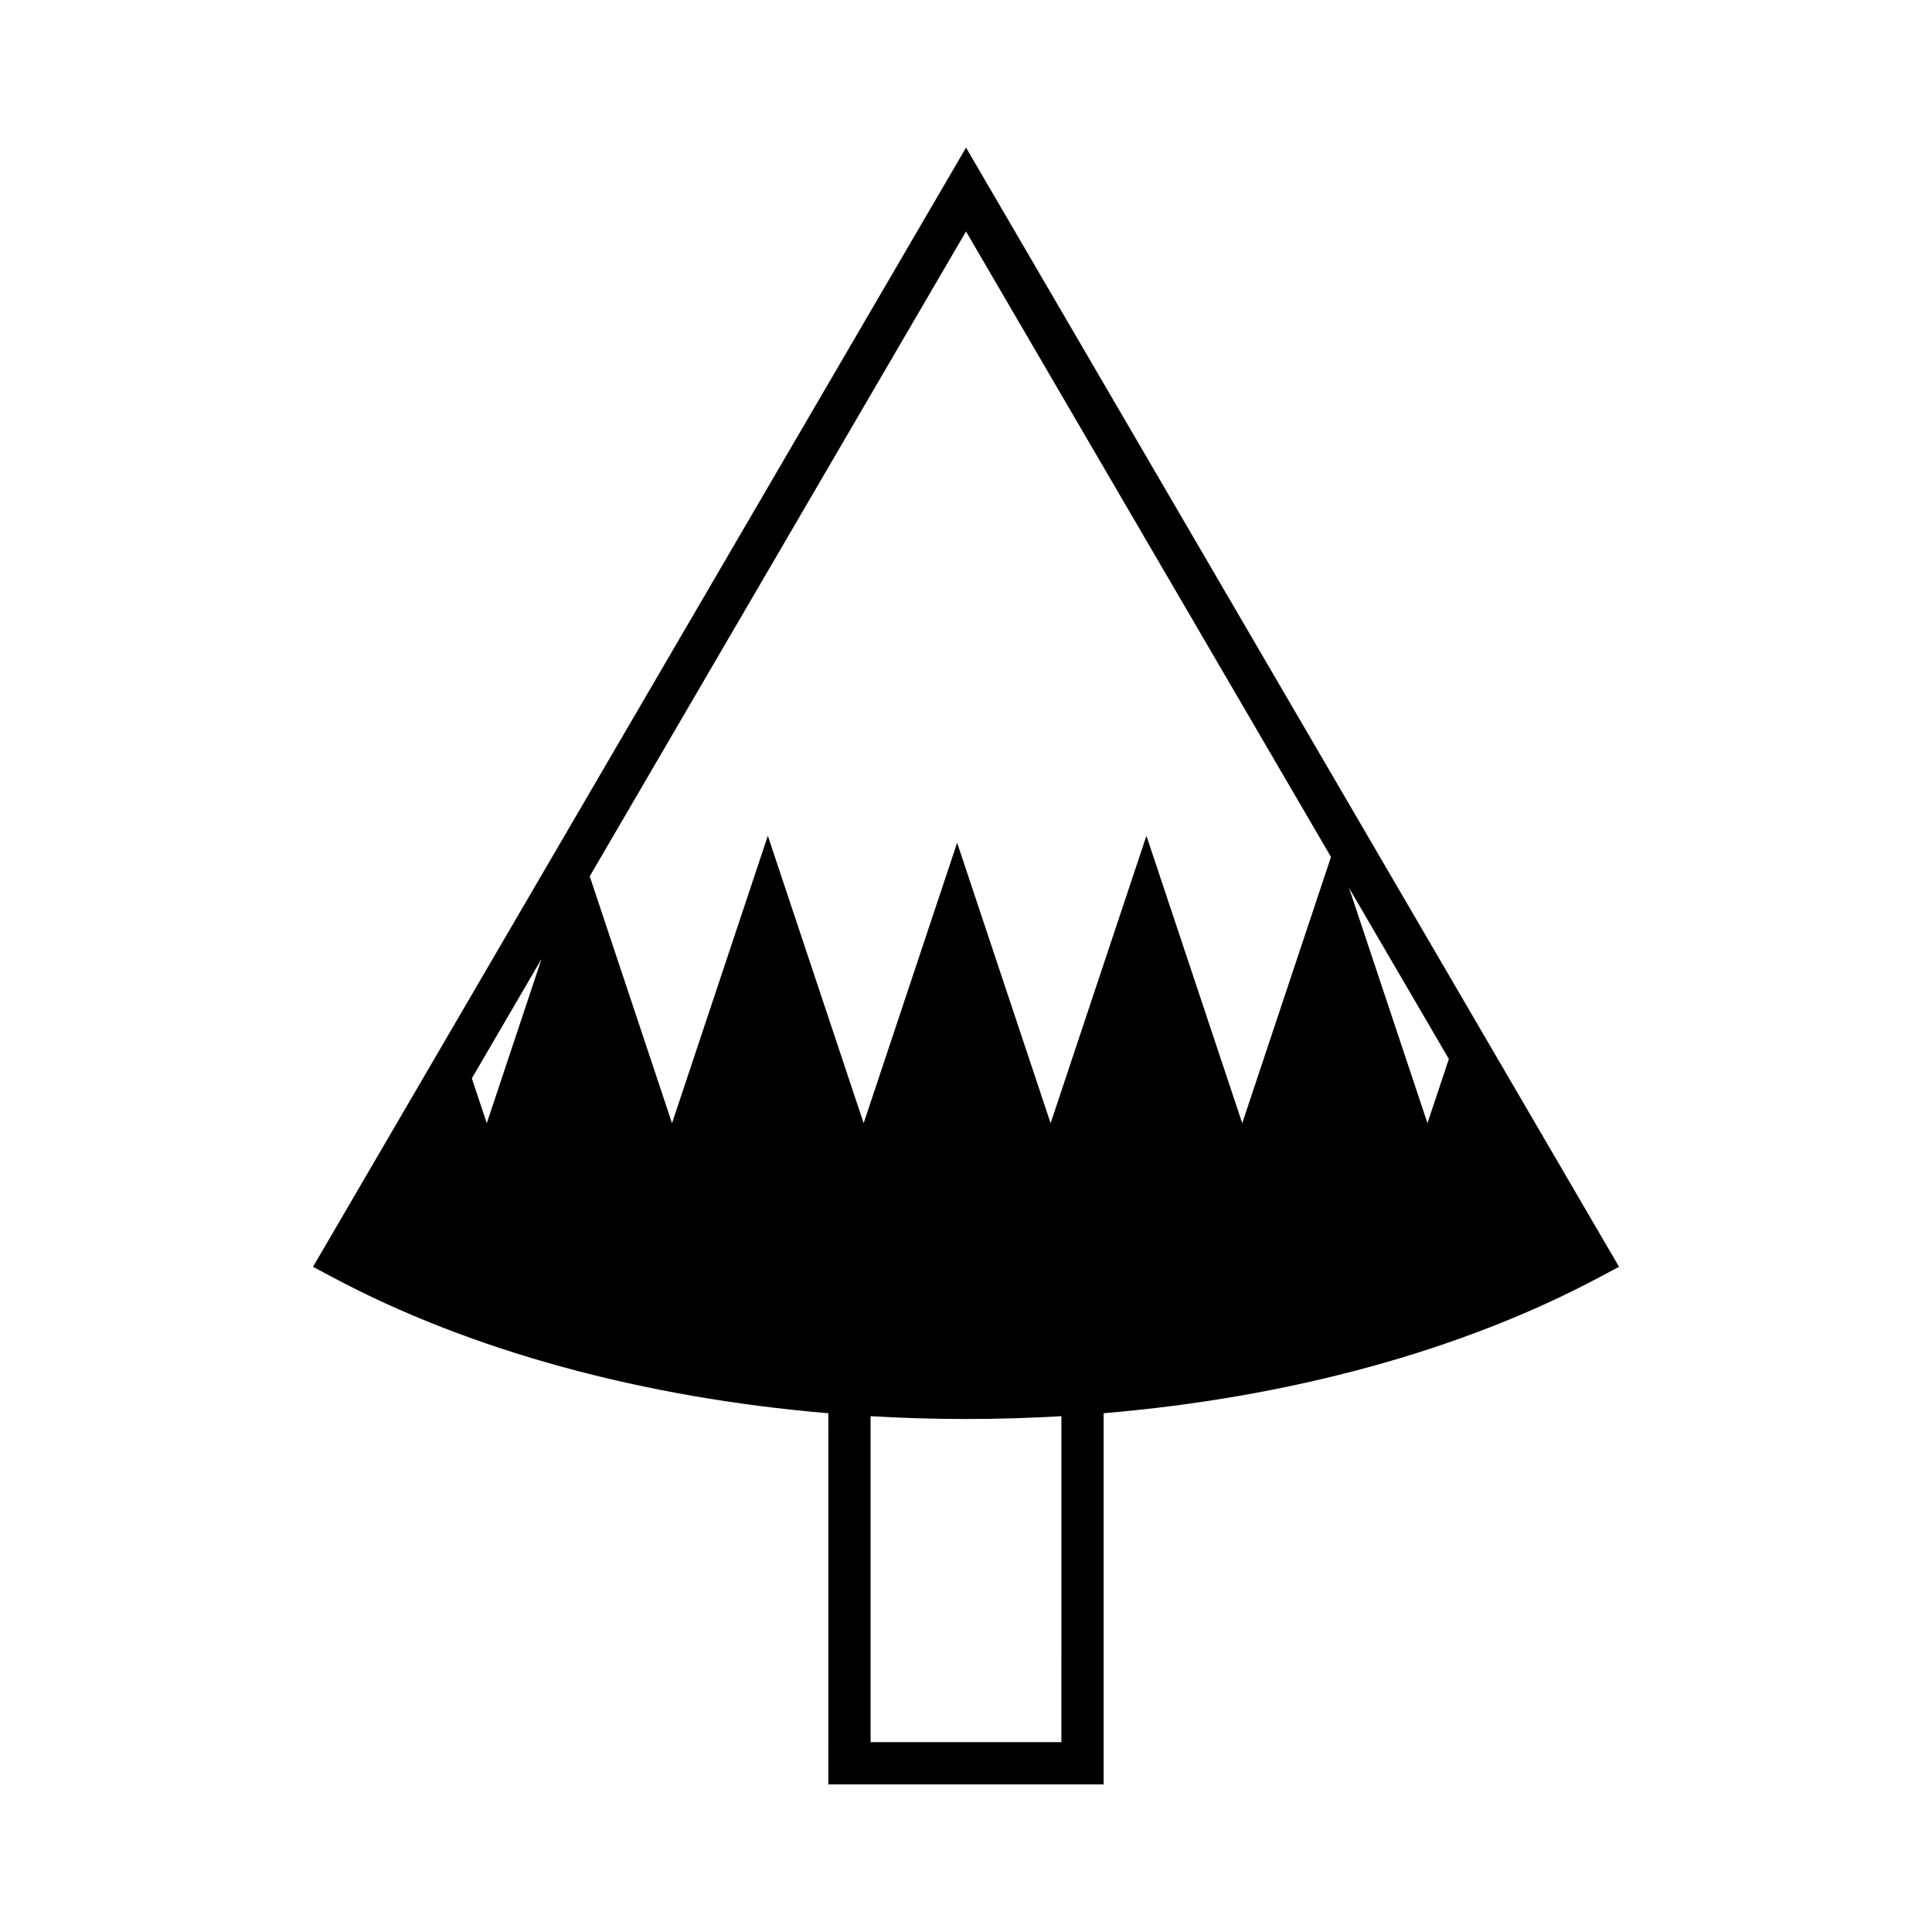 <?xml version="1.0" encoding="UTF-8"?>
<!-- Uploaded to: ICON Repo, www.iconrepo.com, Generator: ICON Repo Mixer Tools -->
<svg fill="#000000" width="800px" height="800px" version="1.1" viewBox="144 144 512 512" xmlns="http://www.w3.org/2000/svg">
 <path d="m363.52 616.88h72.957v-98.363c49.188-4.133 94.914-16.57 131.45-36.07l5.133-2.734-173.05-296.59-173.06 296.6 5.133 2.734c36.531 19.5 82.258 31.938 131.45 36.07zm61.762-11.195h-50.566v-86.379c8.352 0.48 16.785 0.746 25.285 0.746s16.93-0.266 25.285-0.746zm102.68-181.04-5.668 17.004-20.777-62.324zm-127.96-219.31 96.723 165.77-23.52 70.555-25.391-76.172-25.391 76.172-24.773-74.32-24.773 74.32-25.391-76.172-25.391 76.172-21.809-65.43zm-112.49 192.79-14.512 43.527-3.957-11.875z"/>
</svg>